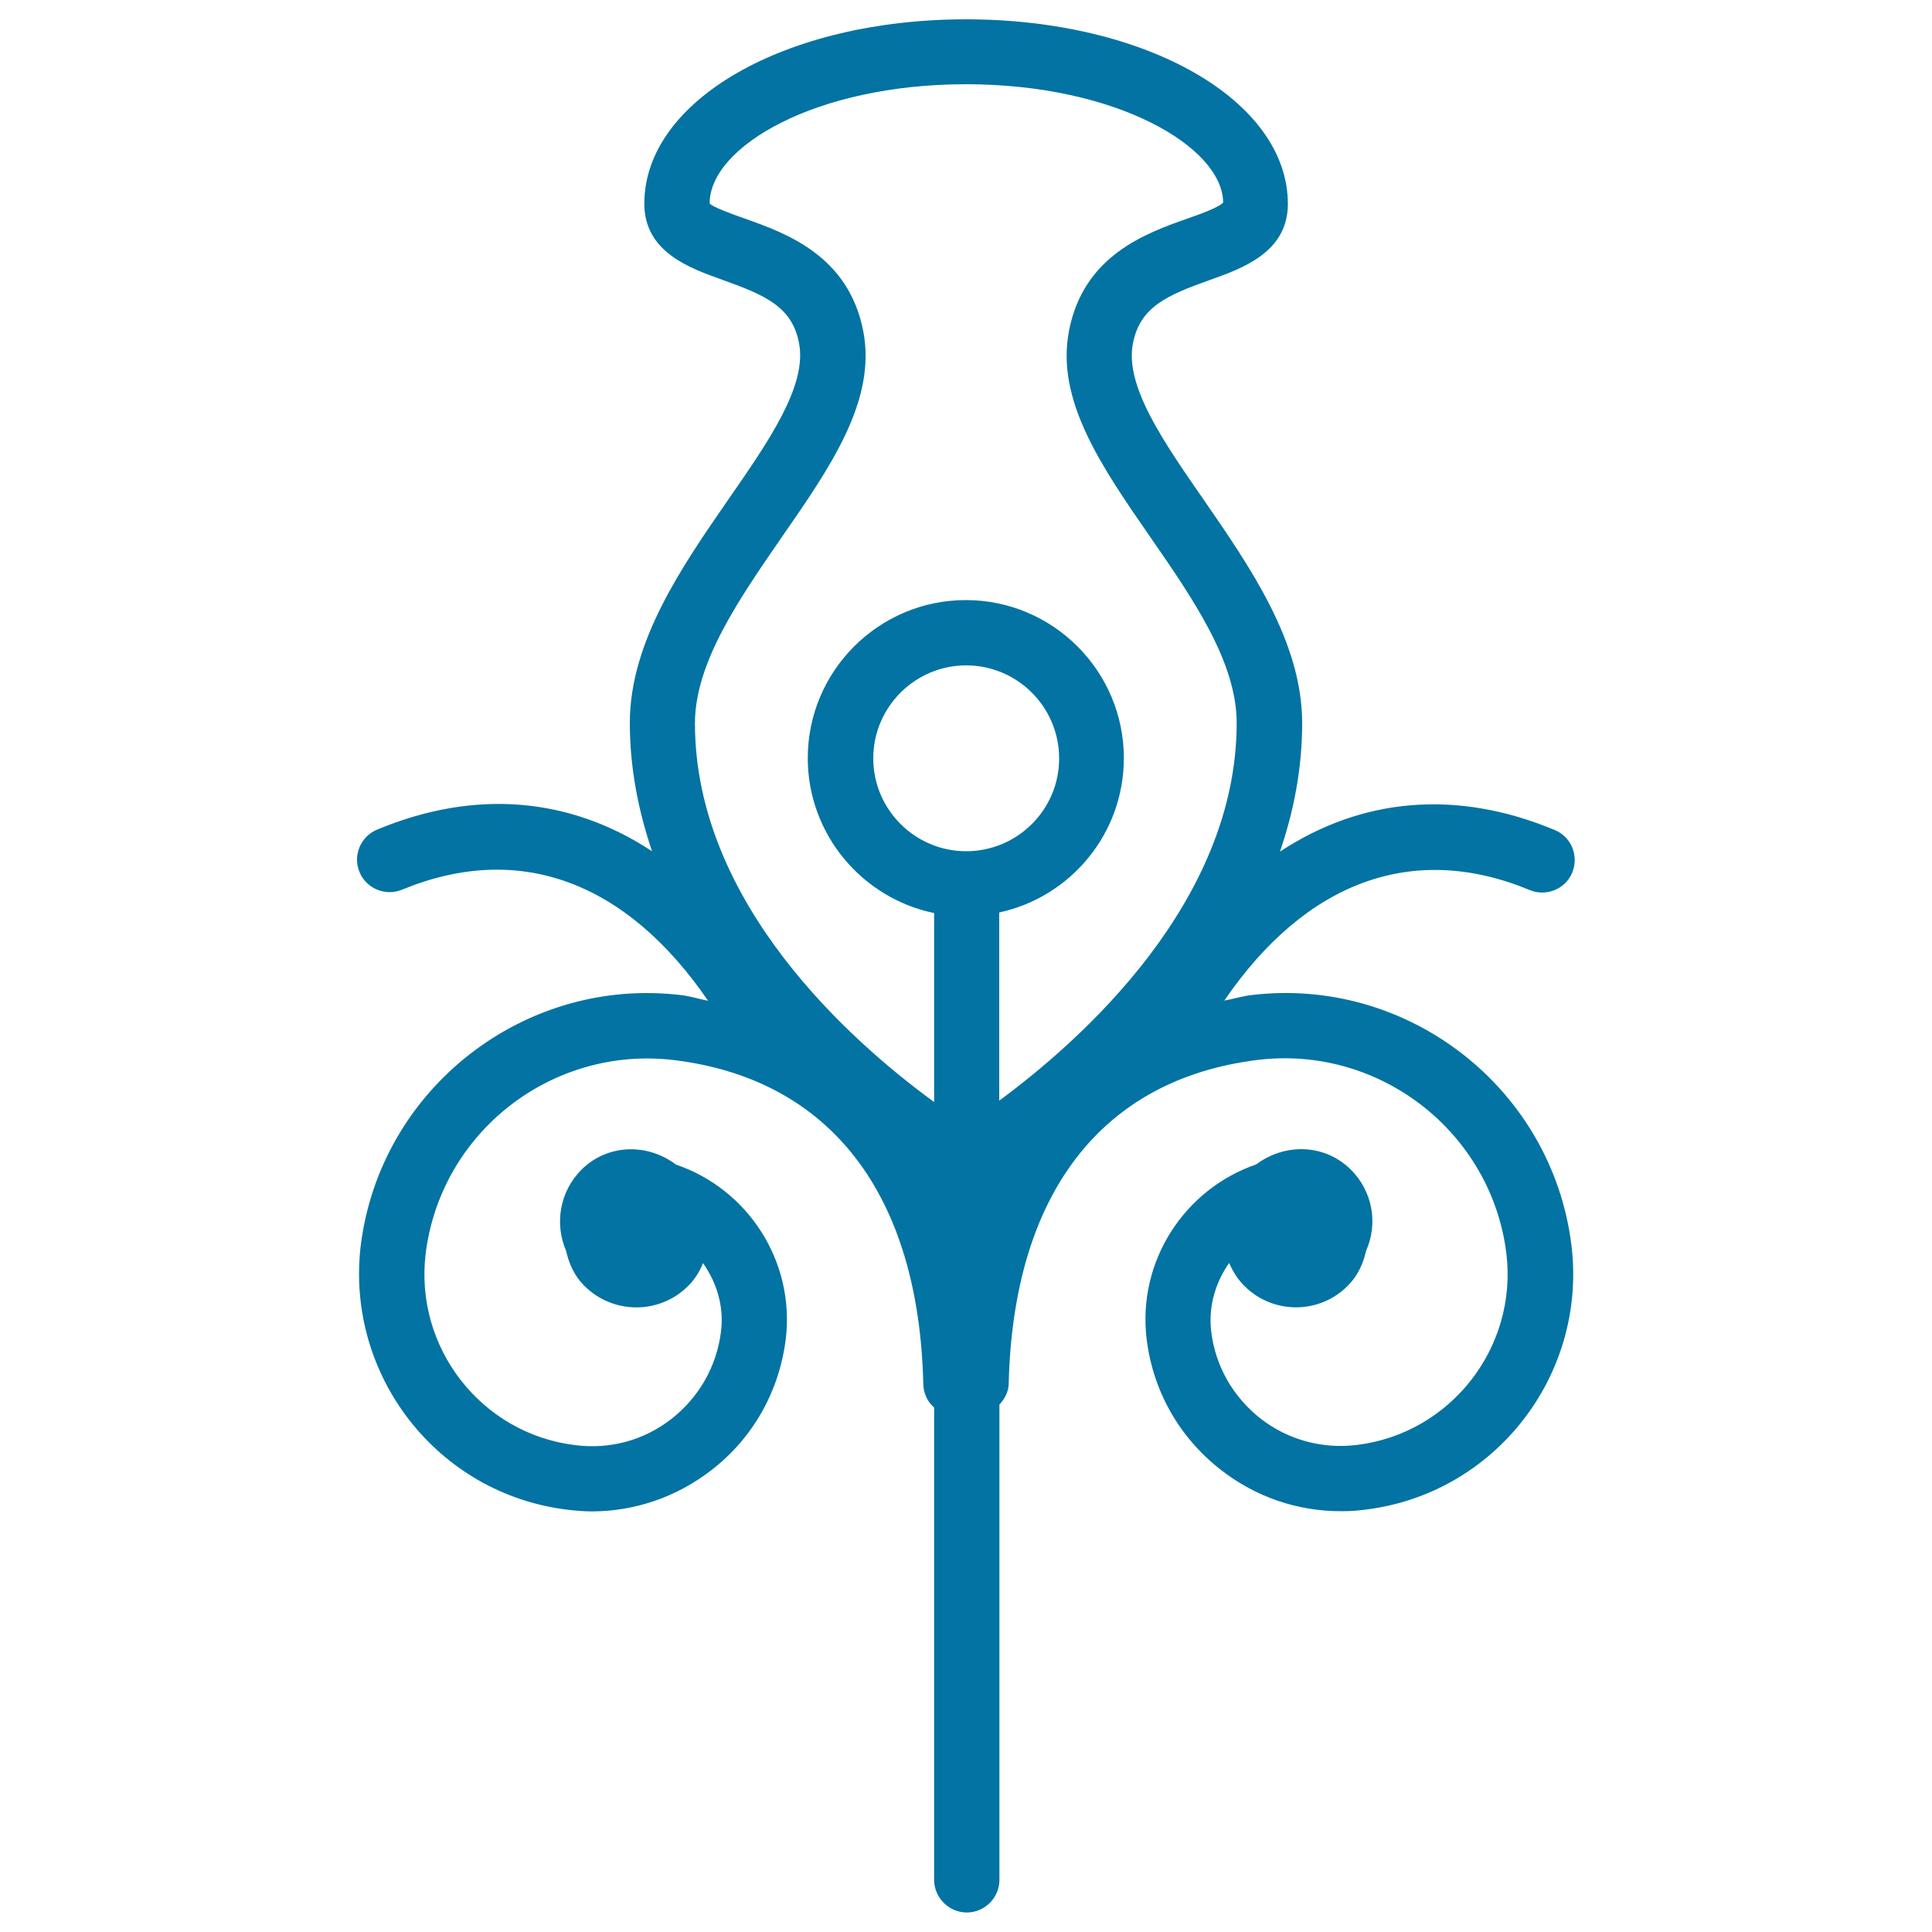 <svg xmlns="http://www.w3.org/2000/svg" viewBox="0 0 1000 1000" style="fill:#0273a2">
<title>Floral Design Of One Flower SVG icon</title>
<g><path d="M791.8,460.7c8.4,3.5,18.5-0.4,22-9.1c3.5-8.6-0.5-18.5-9.1-22c-50.8-21.2-99.8-16.7-142.2,11.2C669.6,420,674,398,674,374.3c0-42.1-27.1-81-50.8-115.4c-21.1-30.4-41.1-59.2-36.8-81.1c3.6-18.8,17.4-24.9,39.6-32.8c17.1-6.1,40.6-14.4,40.6-39.5C666.5,51.9,593.3,10,500,10c-93.4,0-166.5,41.9-166.5,95.4c0,25.1,23.5,33.4,40.6,39.5c22.1,7.9,36,14,39.5,32.8c4.2,22-15.7,50.7-36.8,81.1c-23.7,34.3-50.8,73.3-50.8,115.3c0,23.7,4.5,45.8,11.5,66.5c-42.4-27.9-91.4-32.4-142.3-11.2c-8.6,3.6-12.7,13.4-9.1,22c3.5,8.6,13.5,12.6,22,9.1c60.6-25,116.1-4.3,158.4,57.5c-4.6-0.9-8.9-2.3-13.7-2.9c-81.1-9.9-156,48.2-166.1,129.7c-7.9,67.2,39.8,128.4,106.8,136.6c4.3,0.5,8.5,0.9,12.7,0.9c22.5,0,44.2-7.5,62.2-21.5c21.5-16.7,34.9-40.7,38.3-67.6c4.9-40.4-19.7-77.8-56.8-90.4c-14.8-11.2-35.4-10.7-48.8,2.5c-11.5,11.4-14.1,28.2-8.1,42.1c1.5,6.6,4.2,12.8,9.2,17.9c14.8,15,38.8,15.2,53.7,0.6c3.6-3.5,6.2-7.7,8-12.1c7,10,10.9,22.2,9.3,35.3c-2.2,18-11.3,34-25.5,45.2c-14.3,11.2-31.9,16-50,13.7c-48.5-5.9-83.2-50.3-77.4-99c7.8-63.1,65.5-107.9,128.6-100.3c80.9,9.9,126.7,69.4,129,167.7c0.1,4.9,2.2,9.2,5.6,12.1v244.5c0,9.3,7.7,16.9,16.9,16.9c9.3,0,16.9-7.6,16.9-16.9v-246c2.7-2.9,4.7-6.5,4.8-10.7c2.3-98.3,48.1-157.8,129-167.7c62.9-7.6,120.8,37.3,128.6,100.2c5.9,48.7-28.9,93.2-77.4,99.1c-17.8,2.2-35.7-2.6-49.9-13.7c-14.2-11.2-23.4-27.2-25.5-45.2c-1.5-13,2.3-25.3,9.3-35.3c1.9,4.4,4.5,8.6,8.1,12.1c14.9,14.7,39,14.5,53.6-0.6c5-5.1,7.7-11.3,9.2-17.8c6.2-14,3.5-30.7-8-42.1c-13.5-13.3-34.1-13.7-48.9-2.6c-37,12.7-61.6,50-56.7,90.4c3.3,27,16.9,50.9,38.3,67.6c18,14.1,39.7,21.5,62.2,21.5c4.2,0,8.3-0.2,12.6-0.8c67-8.1,114.9-69.4,106.8-136.7c-10-81.5-84.9-139.6-166.1-129.6c-4.7,0.6-9.1,2-13.6,2.8C675.8,456.3,731.4,435.6,791.8,460.7z M500.1,440.6c-26.5,0-48.1-21.6-48.1-48.1c0-26.5,21.6-48.1,48.1-48.1c26.5,0,48.1,21.6,48.1,48.1C548.3,419,526.6,440.6,500.1,440.6z M404.6,278.1c25.3-36.5,49.2-70.9,42.2-106.8c-7.6-39-39.9-50.6-61.4-58.2c-6.5-2.3-16.5-5.9-18.1-7.8c0-29.2,54.5-61.7,132.7-61.7s132.8,32.6,133.1,61.2c-1.9,2.4-11.8,6-18.4,8.3c-21.6,7.6-53.9,19.1-61.4,58.2c-6.9,35.9,16.9,70.3,42.1,106.7c22,31.8,44.7,64.6,44.7,96.2c0,92.8-80.5,164.2-122.9,195.5v-97.4c36.9-8,64.5-40.7,64.5-79.9c0-45.1-36.7-81.8-81.8-81.8c-45.1,0-81.8,36.7-81.8,81.8c0,39.5,28.2,72.5,65.4,80.2v97.8c-42.3-30.8-123.8-102.5-123.8-196.1C359.8,342.8,382.6,310,404.6,278.1z"/></g>
</svg>